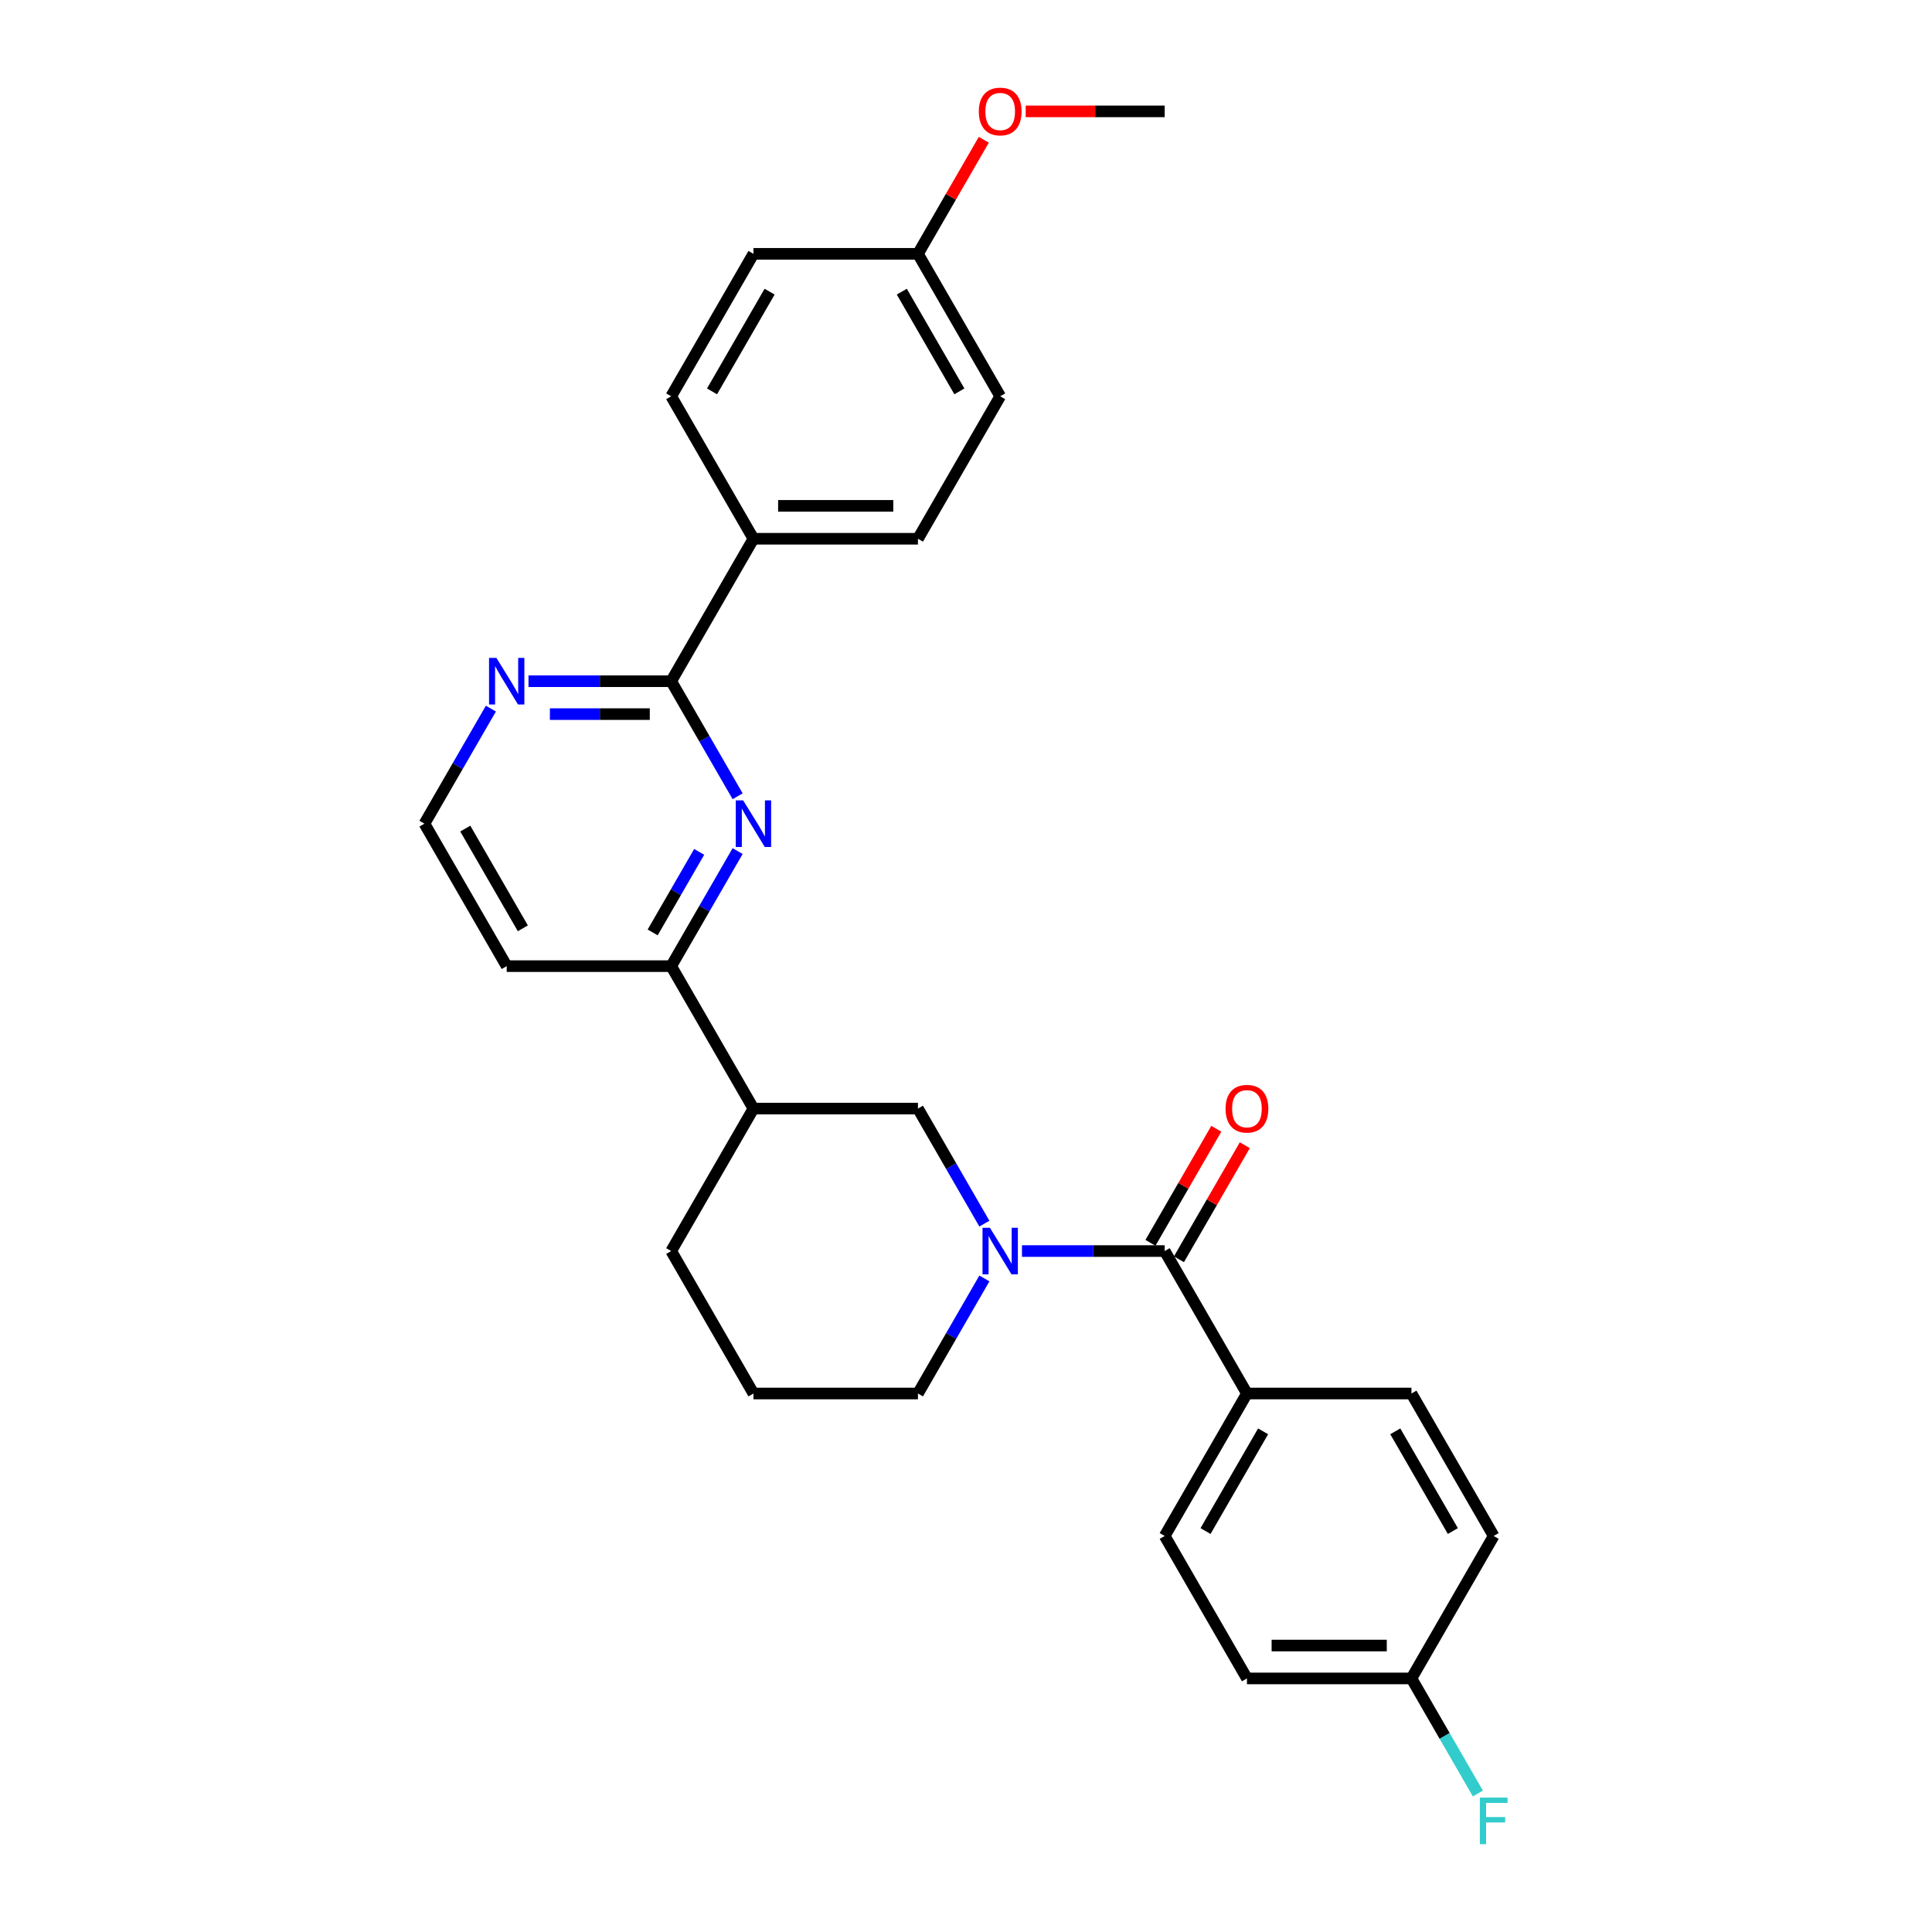 <?xml version='1.0' encoding='iso-8859-1'?>
<svg version='1.1' baseProfile='full'
              xmlns='http://www.w3.org/2000/svg'
                      xmlns:rdkit='http://www.rdkit.org/xml'
                      xmlns:xlink='http://www.w3.org/1999/xlink'
                  xml:space='preserve'
width='1000px' height='1000px' viewBox='0 0 1000 1000'>
<!-- END OF HEADER -->
<rect style='opacity:1.0;fill:#FFFFFF;stroke:none' width='1000' height='1000' x='0' y='0'> </rect>
<path class='bond-1' d='M 528.974,647.542 L 565.91,647.542' style='fill:none;fill-rule:evenodd;stroke:#0000FF;stroke-width:6px;stroke-linecap:butt;stroke-linejoin:miter;stroke-opacity:1' />
<path class='bond-1' d='M 565.91,647.542 L 602.845,647.542' style='fill:none;fill-rule:evenodd;stroke:#000000;stroke-width:6px;stroke-linecap:butt;stroke-linejoin:miter;stroke-opacity:1' />
<path class='bond-4' d='M 509.512,633.357 L 492.321,603.581' style='fill:none;fill-rule:evenodd;stroke:#0000FF;stroke-width:6px;stroke-linecap:butt;stroke-linejoin:miter;stroke-opacity:1' />
<path class='bond-4' d='M 492.321,603.581 L 475.129,573.805' style='fill:none;fill-rule:evenodd;stroke:#000000;stroke-width:6px;stroke-linecap:butt;stroke-linejoin:miter;stroke-opacity:1' />
<path class='bond-15' d='M 509.512,661.727 L 492.321,691.503' style='fill:none;fill-rule:evenodd;stroke:#0000FF;stroke-width:6px;stroke-linecap:butt;stroke-linejoin:miter;stroke-opacity:1' />
<path class='bond-15' d='M 492.321,691.503 L 475.129,721.279' style='fill:none;fill-rule:evenodd;stroke:#000000;stroke-width:6px;stroke-linecap:butt;stroke-linejoin:miter;stroke-opacity:1' />
<path class='bond-0' d='M 381.796,440.516 L 364.605,470.292' style='fill:none;fill-rule:evenodd;stroke:#0000FF;stroke-width:6px;stroke-linecap:butt;stroke-linejoin:miter;stroke-opacity:1' />
<path class='bond-0' d='M 364.605,470.292 L 347.414,500.068' style='fill:none;fill-rule:evenodd;stroke:#000000;stroke-width:6px;stroke-linecap:butt;stroke-linejoin:miter;stroke-opacity:1' />
<path class='bond-0' d='M 361.891,440.935 L 349.857,461.778' style='fill:none;fill-rule:evenodd;stroke:#0000FF;stroke-width:6px;stroke-linecap:butt;stroke-linejoin:miter;stroke-opacity:1' />
<path class='bond-0' d='M 349.857,461.778 L 337.823,482.621' style='fill:none;fill-rule:evenodd;stroke:#000000;stroke-width:6px;stroke-linecap:butt;stroke-linejoin:miter;stroke-opacity:1' />
<path class='bond-2' d='M 381.796,412.146 L 364.605,382.37' style='fill:none;fill-rule:evenodd;stroke:#0000FF;stroke-width:6px;stroke-linecap:butt;stroke-linejoin:miter;stroke-opacity:1' />
<path class='bond-2' d='M 364.605,382.37 L 347.414,352.594' style='fill:none;fill-rule:evenodd;stroke:#000000;stroke-width:6px;stroke-linecap:butt;stroke-linejoin:miter;stroke-opacity:1' />
<path class='bond-7' d='M 602.845,647.542 L 645.417,721.279' style='fill:none;fill-rule:evenodd;stroke:#000000;stroke-width:6px;stroke-linecap:butt;stroke-linejoin:miter;stroke-opacity:1' />
<path class='bond-9' d='M 610.219,651.799 L 627.263,622.278' style='fill:none;fill-rule:evenodd;stroke:#000000;stroke-width:6px;stroke-linecap:butt;stroke-linejoin:miter;stroke-opacity:1' />
<path class='bond-9' d='M 627.263,622.278 L 644.306,592.758' style='fill:none;fill-rule:evenodd;stroke:#FF0000;stroke-width:6px;stroke-linecap:butt;stroke-linejoin:miter;stroke-opacity:1' />
<path class='bond-9' d='M 595.472,643.285 L 612.515,613.764' style='fill:none;fill-rule:evenodd;stroke:#000000;stroke-width:6px;stroke-linecap:butt;stroke-linejoin:miter;stroke-opacity:1' />
<path class='bond-9' d='M 612.515,613.764 L 629.559,584.244' style='fill:none;fill-rule:evenodd;stroke:#FF0000;stroke-width:6px;stroke-linecap:butt;stroke-linejoin:miter;stroke-opacity:1' />
<path class='bond-8' d='M 347.414,352.594 L 389.985,278.858' style='fill:none;fill-rule:evenodd;stroke:#000000;stroke-width:6px;stroke-linecap:butt;stroke-linejoin:miter;stroke-opacity:1' />
<path class='bond-30' d='M 347.414,352.594 L 310.478,352.594' style='fill:none;fill-rule:evenodd;stroke:#000000;stroke-width:6px;stroke-linecap:butt;stroke-linejoin:miter;stroke-opacity:1' />
<path class='bond-30' d='M 310.478,352.594 L 273.543,352.594' style='fill:none;fill-rule:evenodd;stroke:#0000FF;stroke-width:6px;stroke-linecap:butt;stroke-linejoin:miter;stroke-opacity:1' />
<path class='bond-30' d='M 336.333,369.623 L 310.478,369.623' style='fill:none;fill-rule:evenodd;stroke:#000000;stroke-width:6px;stroke-linecap:butt;stroke-linejoin:miter;stroke-opacity:1' />
<path class='bond-30' d='M 310.478,369.623 L 284.623,369.623' style='fill:none;fill-rule:evenodd;stroke:#0000FF;stroke-width:6px;stroke-linecap:butt;stroke-linejoin:miter;stroke-opacity:1' />
<path class='bond-3' d='M 347.414,500.068 L 389.985,573.805' style='fill:none;fill-rule:evenodd;stroke:#000000;stroke-width:6px;stroke-linecap:butt;stroke-linejoin:miter;stroke-opacity:1' />
<path class='bond-14' d='M 347.414,500.068 L 262.27,500.068' style='fill:none;fill-rule:evenodd;stroke:#000000;stroke-width:6px;stroke-linecap:butt;stroke-linejoin:miter;stroke-opacity:1' />
<path class='bond-5' d='M 475.129,573.805 L 389.985,573.805' style='fill:none;fill-rule:evenodd;stroke:#000000;stroke-width:6px;stroke-linecap:butt;stroke-linejoin:miter;stroke-opacity:1' />
<path class='bond-28' d='M 389.985,573.805 L 347.414,647.542' style='fill:none;fill-rule:evenodd;stroke:#000000;stroke-width:6px;stroke-linecap:butt;stroke-linejoin:miter;stroke-opacity:1' />
<path class='bond-6' d='M 254.08,366.779 L 236.889,396.555' style='fill:none;fill-rule:evenodd;stroke:#0000FF;stroke-width:6px;stroke-linecap:butt;stroke-linejoin:miter;stroke-opacity:1' />
<path class='bond-6' d='M 236.889,396.555 L 219.698,426.331' style='fill:none;fill-rule:evenodd;stroke:#000000;stroke-width:6px;stroke-linecap:butt;stroke-linejoin:miter;stroke-opacity:1' />
<path class='bond-10' d='M 645.417,721.279 L 602.845,795.015' style='fill:none;fill-rule:evenodd;stroke:#000000;stroke-width:6px;stroke-linecap:butt;stroke-linejoin:miter;stroke-opacity:1' />
<path class='bond-10' d='M 653.779,740.854 L 623.979,792.469' style='fill:none;fill-rule:evenodd;stroke:#000000;stroke-width:6px;stroke-linecap:butt;stroke-linejoin:miter;stroke-opacity:1' />
<path class='bond-11' d='M 645.417,721.279 L 730.561,721.279' style='fill:none;fill-rule:evenodd;stroke:#000000;stroke-width:6px;stroke-linecap:butt;stroke-linejoin:miter;stroke-opacity:1' />
<path class='bond-12' d='M 389.985,278.858 L 475.129,278.858' style='fill:none;fill-rule:evenodd;stroke:#000000;stroke-width:6px;stroke-linecap:butt;stroke-linejoin:miter;stroke-opacity:1' />
<path class='bond-12' d='M 402.757,261.829 L 462.358,261.829' style='fill:none;fill-rule:evenodd;stroke:#000000;stroke-width:6px;stroke-linecap:butt;stroke-linejoin:miter;stroke-opacity:1' />
<path class='bond-13' d='M 389.985,278.858 L 347.414,205.121' style='fill:none;fill-rule:evenodd;stroke:#000000;stroke-width:6px;stroke-linecap:butt;stroke-linejoin:miter;stroke-opacity:1' />
<path class='bond-20' d='M 602.845,795.015 L 645.417,868.752' style='fill:none;fill-rule:evenodd;stroke:#000000;stroke-width:6px;stroke-linecap:butt;stroke-linejoin:miter;stroke-opacity:1' />
<path class='bond-19' d='M 730.561,721.279 L 773.133,795.015' style='fill:none;fill-rule:evenodd;stroke:#000000;stroke-width:6px;stroke-linecap:butt;stroke-linejoin:miter;stroke-opacity:1' />
<path class='bond-19' d='M 722.2,740.854 L 752,792.469' style='fill:none;fill-rule:evenodd;stroke:#000000;stroke-width:6px;stroke-linecap:butt;stroke-linejoin:miter;stroke-opacity:1' />
<path class='bond-21' d='M 475.129,278.858 L 517.701,205.121' style='fill:none;fill-rule:evenodd;stroke:#000000;stroke-width:6px;stroke-linecap:butt;stroke-linejoin:miter;stroke-opacity:1' />
<path class='bond-22' d='M 347.414,205.121 L 389.985,131.384' style='fill:none;fill-rule:evenodd;stroke:#000000;stroke-width:6px;stroke-linecap:butt;stroke-linejoin:miter;stroke-opacity:1' />
<path class='bond-22' d='M 368.547,202.575 L 398.347,150.959' style='fill:none;fill-rule:evenodd;stroke:#000000;stroke-width:6px;stroke-linecap:butt;stroke-linejoin:miter;stroke-opacity:1' />
<path class='bond-16' d='M 262.27,500.068 L 219.698,426.331' style='fill:none;fill-rule:evenodd;stroke:#000000;stroke-width:6px;stroke-linecap:butt;stroke-linejoin:miter;stroke-opacity:1' />
<path class='bond-16' d='M 270.631,480.493 L 240.831,428.877' style='fill:none;fill-rule:evenodd;stroke:#000000;stroke-width:6px;stroke-linecap:butt;stroke-linejoin:miter;stroke-opacity:1' />
<path class='bond-26' d='M 475.129,721.279 L 389.985,721.279' style='fill:none;fill-rule:evenodd;stroke:#000000;stroke-width:6px;stroke-linecap:butt;stroke-linejoin:miter;stroke-opacity:1' />
<path class='bond-17' d='M 730.561,868.752 L 773.133,795.015' style='fill:none;fill-rule:evenodd;stroke:#000000;stroke-width:6px;stroke-linecap:butt;stroke-linejoin:miter;stroke-opacity:1' />
<path class='bond-23' d='M 730.561,868.752 L 747.752,898.528' style='fill:none;fill-rule:evenodd;stroke:#000000;stroke-width:6px;stroke-linecap:butt;stroke-linejoin:miter;stroke-opacity:1' />
<path class='bond-23' d='M 747.752,898.528 L 764.944,928.304' style='fill:none;fill-rule:evenodd;stroke:#33CCCC;stroke-width:6px;stroke-linecap:butt;stroke-linejoin:miter;stroke-opacity:1' />
<path class='bond-29' d='M 730.561,868.752 L 645.417,868.752' style='fill:none;fill-rule:evenodd;stroke:#000000;stroke-width:6px;stroke-linecap:butt;stroke-linejoin:miter;stroke-opacity:1' />
<path class='bond-29' d='M 717.79,851.723 L 658.189,851.723' style='fill:none;fill-rule:evenodd;stroke:#000000;stroke-width:6px;stroke-linecap:butt;stroke-linejoin:miter;stroke-opacity:1' />
<path class='bond-18' d='M 475.129,131.384 L 389.985,131.384' style='fill:none;fill-rule:evenodd;stroke:#000000;stroke-width:6px;stroke-linecap:butt;stroke-linejoin:miter;stroke-opacity:1' />
<path class='bond-25' d='M 475.129,131.384 L 492.173,101.863' style='fill:none;fill-rule:evenodd;stroke:#000000;stroke-width:6px;stroke-linecap:butt;stroke-linejoin:miter;stroke-opacity:1' />
<path class='bond-25' d='M 492.173,101.863 L 509.217,72.343' style='fill:none;fill-rule:evenodd;stroke:#FF0000;stroke-width:6px;stroke-linecap:butt;stroke-linejoin:miter;stroke-opacity:1' />
<path class='bond-31' d='M 475.129,131.384 L 517.701,205.121' style='fill:none;fill-rule:evenodd;stroke:#000000;stroke-width:6px;stroke-linecap:butt;stroke-linejoin:miter;stroke-opacity:1' />
<path class='bond-31' d='M 466.768,150.959 L 496.568,202.575' style='fill:none;fill-rule:evenodd;stroke:#000000;stroke-width:6px;stroke-linecap:butt;stroke-linejoin:miter;stroke-opacity:1' />
<path class='bond-24' d='M 347.414,647.542 L 389.985,721.279' style='fill:none;fill-rule:evenodd;stroke:#000000;stroke-width:6px;stroke-linecap:butt;stroke-linejoin:miter;stroke-opacity:1' />
<path class='bond-27' d='M 530.899,57.647 L 566.872,57.647' style='fill:none;fill-rule:evenodd;stroke:#FF0000;stroke-width:6px;stroke-linecap:butt;stroke-linejoin:miter;stroke-opacity:1' />
<path class='bond-27' d='M 566.872,57.647 L 602.845,57.647' style='fill:none;fill-rule:evenodd;stroke:#000000;stroke-width:6px;stroke-linecap:butt;stroke-linejoin:miter;stroke-opacity:1' />
<path  class='atom-0' d='M 512.371 635.485
L 520.273 648.257
Q 521.056 649.517, 522.316 651.799
Q 523.576 654.081, 523.644 654.217
L 523.644 635.485
L 526.846 635.485
L 526.846 659.598
L 523.542 659.598
L 515.062 645.635
Q 514.074 644, 513.019 642.127
Q 511.997 640.253, 511.69 639.674
L 511.69 659.598
L 508.557 659.598
L 508.557 635.485
L 512.371 635.485
' fill='#0000FF'/>
<path  class='atom-1' d='M 384.655 414.275
L 392.557 427.046
Q 393.34 428.307, 394.6 430.588
Q 395.86 432.87, 395.929 433.007
L 395.929 414.275
L 399.13 414.275
L 399.13 438.388
L 395.826 438.388
L 387.346 424.424
Q 386.358 422.789, 385.303 420.916
Q 384.281 419.043, 383.974 418.464
L 383.974 438.388
L 380.841 438.388
L 380.841 414.275
L 384.655 414.275
' fill='#0000FF'/>
<path  class='atom-7' d='M 256.94 340.538
L 264.841 353.31
Q 265.624 354.57, 266.884 356.852
Q 268.145 359.134, 268.213 359.27
L 268.213 340.538
L 271.414 340.538
L 271.414 364.651
L 268.11 364.651
L 259.63 350.687
Q 258.642 349.052, 257.587 347.179
Q 256.565 345.306, 256.258 344.727
L 256.258 364.651
L 253.125 364.651
L 253.125 340.538
L 256.94 340.538
' fill='#0000FF'/>
<path  class='atom-10' d='M 634.349 573.873
Q 634.349 568.083, 637.209 564.848
Q 640.07 561.612, 645.417 561.612
Q 650.764 561.612, 653.625 564.848
Q 656.486 568.083, 656.486 573.873
Q 656.486 579.731, 653.591 583.069
Q 650.696 586.372, 645.417 586.372
Q 640.104 586.372, 637.209 583.069
Q 634.349 579.765, 634.349 573.873
M 645.417 583.648
Q 649.096 583.648, 651.071 581.195
Q 653.08 578.709, 653.08 573.873
Q 653.08 569.139, 651.071 566.755
Q 649.096 564.337, 645.417 564.337
Q 641.739 564.337, 639.73 566.721
Q 637.754 569.105, 637.754 573.873
Q 637.754 578.743, 639.73 581.195
Q 641.739 583.648, 645.417 583.648
' fill='#FF0000'/>
<path  class='atom-24' d='M 765.964 930.433
L 780.302 930.433
L 780.302 933.191
L 769.2 933.191
L 769.2 940.514
L 779.076 940.514
L 779.076 943.306
L 769.2 943.306
L 769.2 954.545
L 765.964 954.545
L 765.964 930.433
' fill='#33CCCC'/>
<path  class='atom-26' d='M 506.633 57.715
Q 506.633 51.925, 509.494 48.69
Q 512.354 45.455, 517.701 45.455
Q 523.048 45.455, 525.909 48.69
Q 528.77 51.925, 528.77 57.715
Q 528.77 63.573, 525.875 66.911
Q 522.98 70.214, 517.701 70.214
Q 512.388 70.214, 509.494 66.911
Q 506.633 63.607, 506.633 57.715
M 517.701 67.49
Q 521.38 67.49, 523.355 65.038
Q 525.364 62.551, 525.364 57.715
Q 525.364 52.981, 523.355 50.597
Q 521.38 48.179, 517.701 48.179
Q 514.023 48.179, 512.014 50.563
Q 510.038 52.947, 510.038 57.715
Q 510.038 62.586, 512.014 65.038
Q 514.023 67.49, 517.701 67.49
' fill='#FF0000'/>
</svg>
